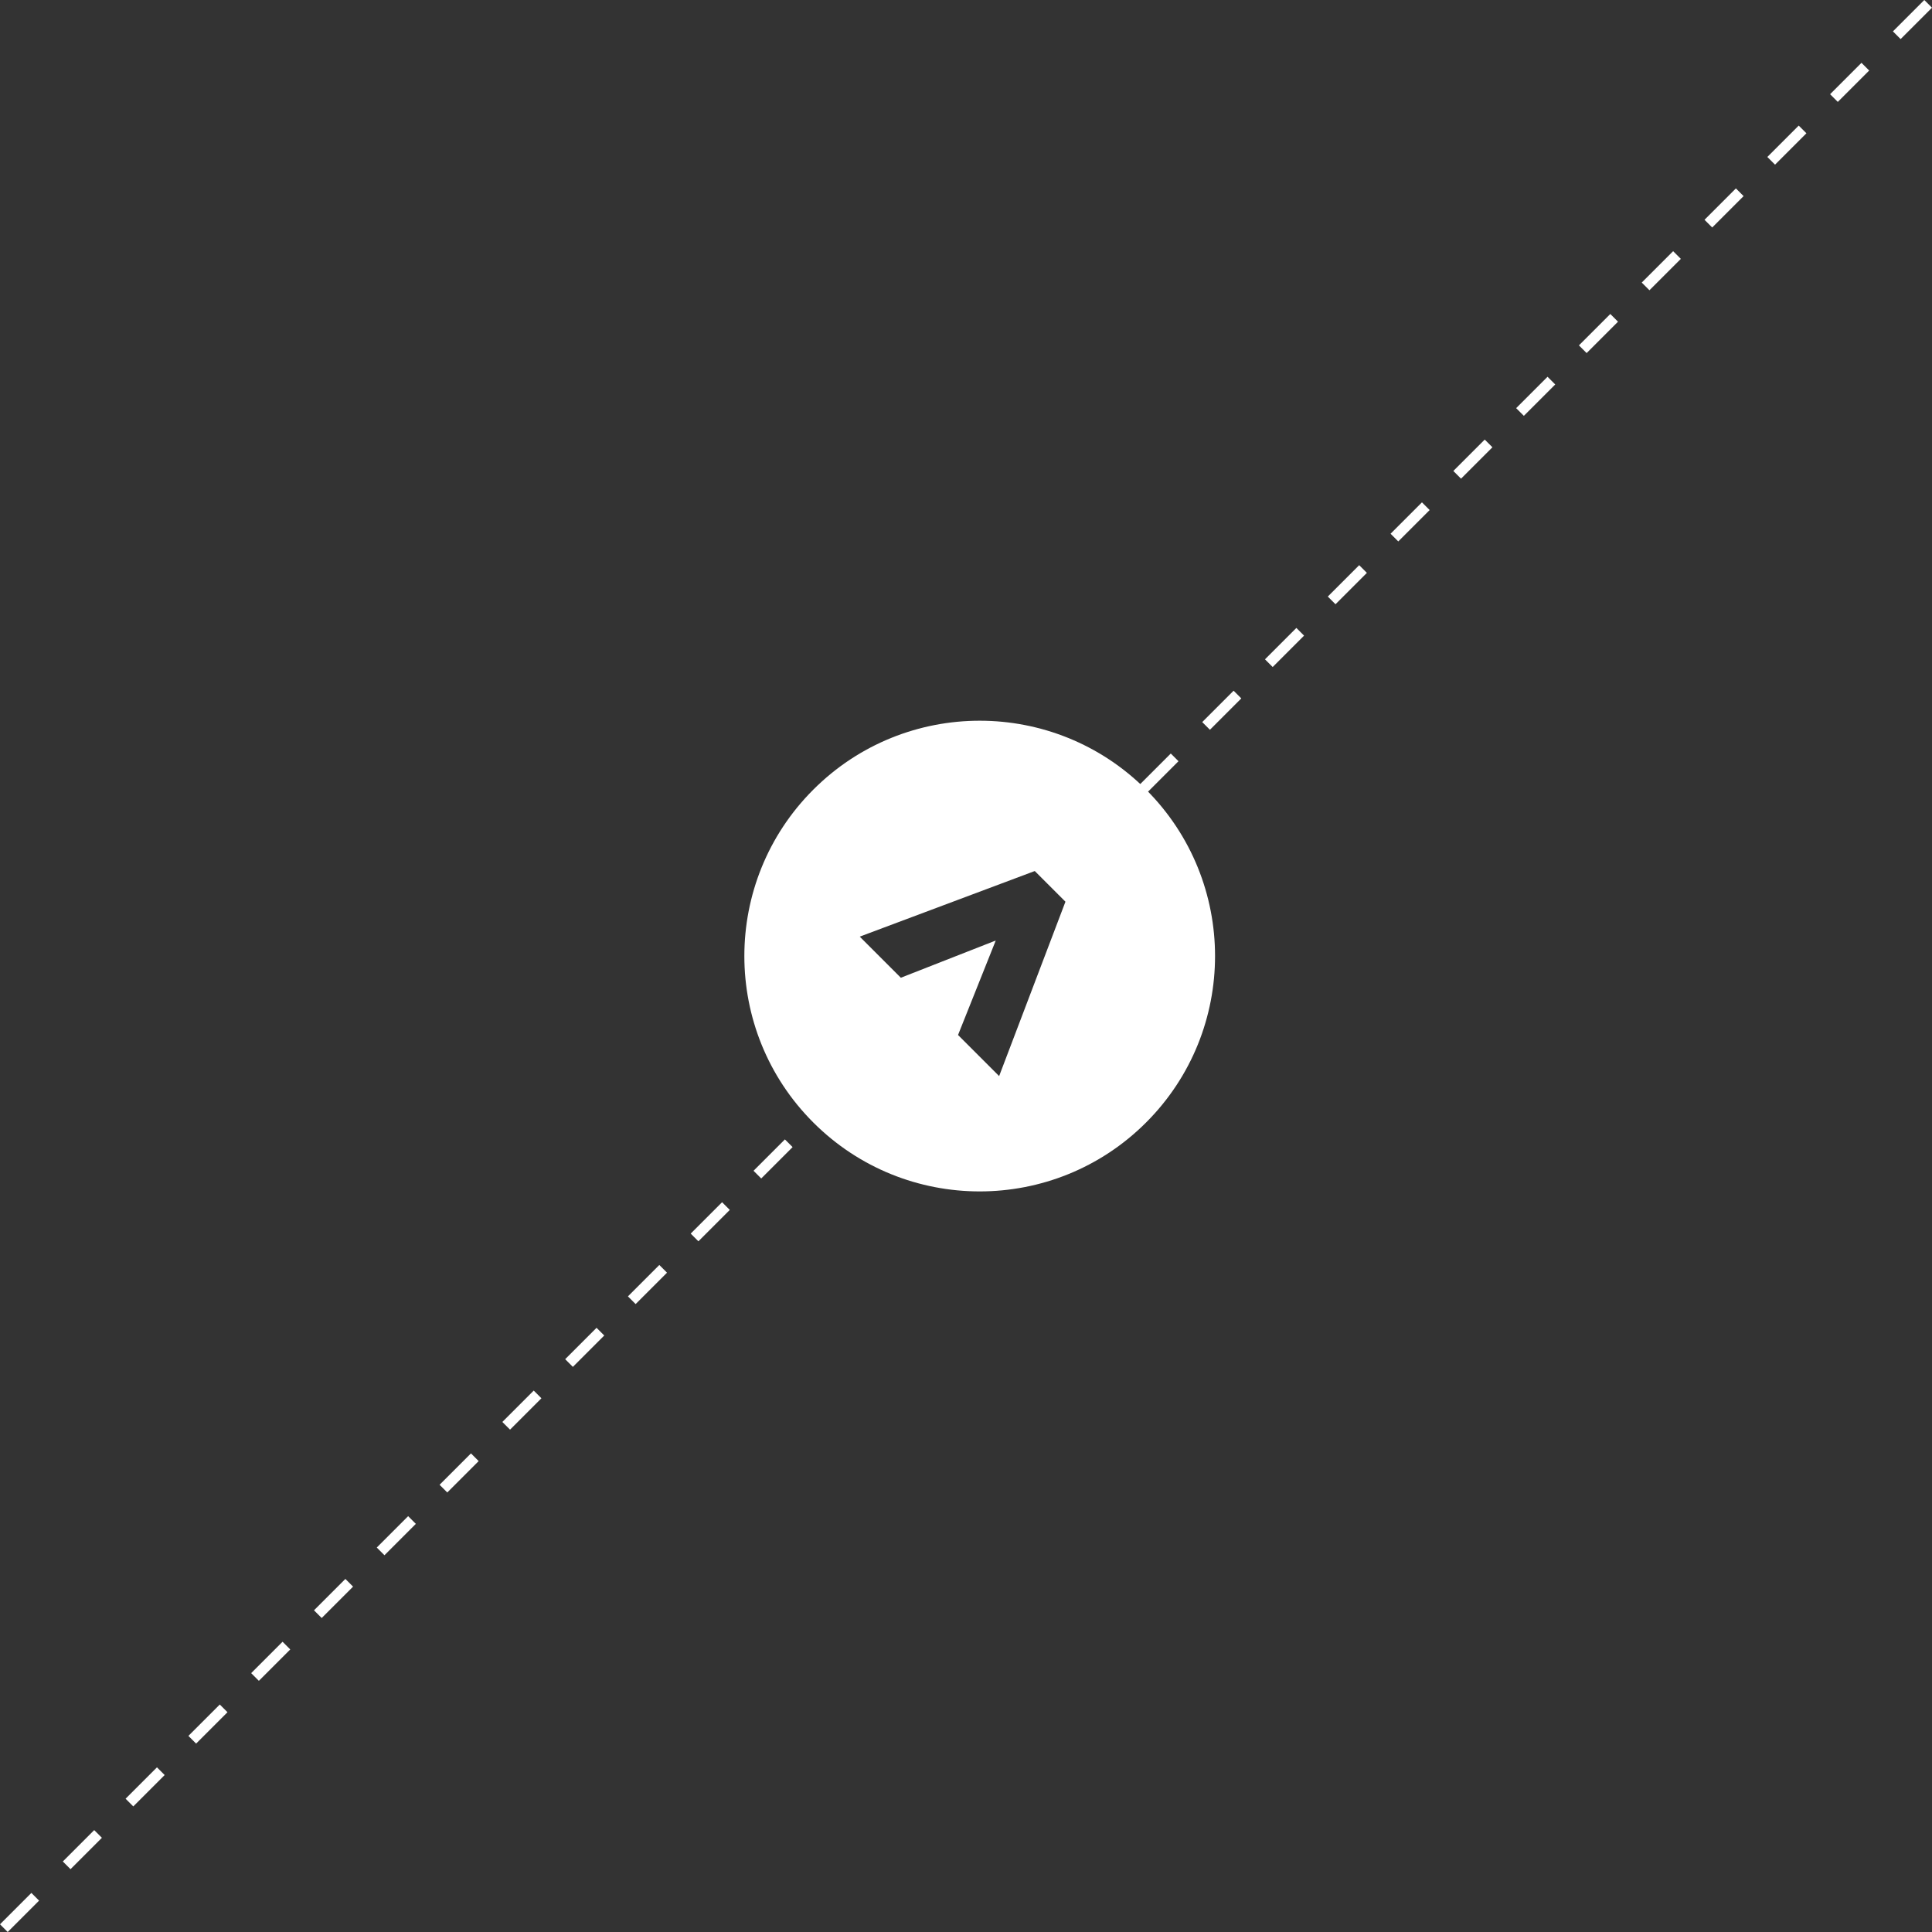 <svg xmlns="http://www.w3.org/2000/svg" id="Layer_1" viewBox="0 0 353.98 353.98"><rect x="0" y="0" width="353.98" height="353.98" fill="#333333" stroke="none"/><defs><style>.cls-1{fill:#fff;}</style></defs><path class="cls-1" d="M157.52,171.61l32.07-12.02,5.62,5.62-12.15,31.95-7.53-7.53,6.91-17.31-17.39,6.82-7.53-7.53ZM149.01,144.68c-16.84,16.84-16.84,44.14,0,60.98,16.84,16.84,44.14,16.84,60.98,0,16.84-16.84,16.84-44.14,0-60.98s-44.14-16.84-60.98,0"></path><path class="cls-1" d="M1.41,353.98l-1.41-1.41,5.75-5.75,1.41,1.41-5.75,5.75ZM12.92,342.47l-1.41-1.41,5.75-5.75,1.41,1.41-5.75,5.75ZM24.42,330.97l-1.41-1.41,5.75-5.75,1.41,1.41-5.75,5.75ZM35.93,319.46l-1.41-1.41,5.75-5.75,1.41,1.41-5.75,5.75ZM47.43,307.96l-1.41-1.41,5.75-5.75,1.41,1.41-5.75,5.75ZM58.94,296.45l-1.41-1.41,5.75-5.75,1.41,1.41-5.75,5.75ZM70.44,284.95l-1.41-1.41,5.75-5.75,1.41,1.41-5.75,5.75ZM81.95,273.45l-1.41-1.41,5.75-5.75,1.41,1.41-5.75,5.75ZM93.45,261.94l-1.41-1.41,5.75-5.75,1.41,1.41-5.75,5.75ZM104.96,250.44l-1.41-1.41,5.75-5.75,1.41,1.41-5.75,5.75ZM116.46,238.93l-1.41-1.41,5.75-5.75,1.41,1.41-5.75,5.75ZM127.96,227.43l-1.41-1.41,5.75-5.75,1.41,1.41-5.75,5.75ZM139.47,215.92l-1.41-1.41,5.75-5.75,1.41,1.41-5.75,5.75ZM150.97,204.42l-1.41-1.41,5.75-5.75,1.41,1.41-5.75,5.75Z"></path><path class="cls-1" d="M198.67,156.72l-1.41-1.41,5.75-5.75,1.41,1.41-5.75,5.75ZM210.17,145.22l-1.41-1.41,5.75-5.75,1.41,1.41-5.75,5.75ZM221.68,133.71l-1.41-1.41,5.75-5.75,1.41,1.41-5.75,5.75ZM233.18,122.21l-1.41-1.41,5.75-5.75,1.41,1.41-5.75,5.75ZM244.69,110.71l-1.41-1.41,5.75-5.75,1.41,1.41-5.75,5.75ZM256.19,99.2l-1.41-1.41,5.75-5.75,1.41,1.41-5.75,5.75ZM267.69,87.7l-1.41-1.41,5.75-5.75,1.41,1.41-5.75,5.75ZM279.2,76.19l-1.41-1.41,5.75-5.75,1.41,1.41-5.75,5.75ZM290.7,64.69l-1.41-1.41,5.75-5.75,1.41,1.41-5.75,5.75ZM302.21,53.18l-1.41-1.41,5.75-5.75,1.41,1.41-5.75,5.75ZM313.71,41.68l-1.41-1.41,5.75-5.75,1.41,1.41-5.75,5.75ZM325.22,30.17l-1.41-1.41,5.75-5.75,1.41,1.41-5.75,5.75ZM336.72,18.67l-1.41-1.41,5.75-5.75,1.41,1.41-5.75,5.75ZM348.23,7.16l-1.41-1.41,5.75-5.75,1.41,1.41-5.75,5.75Z"></path></svg>